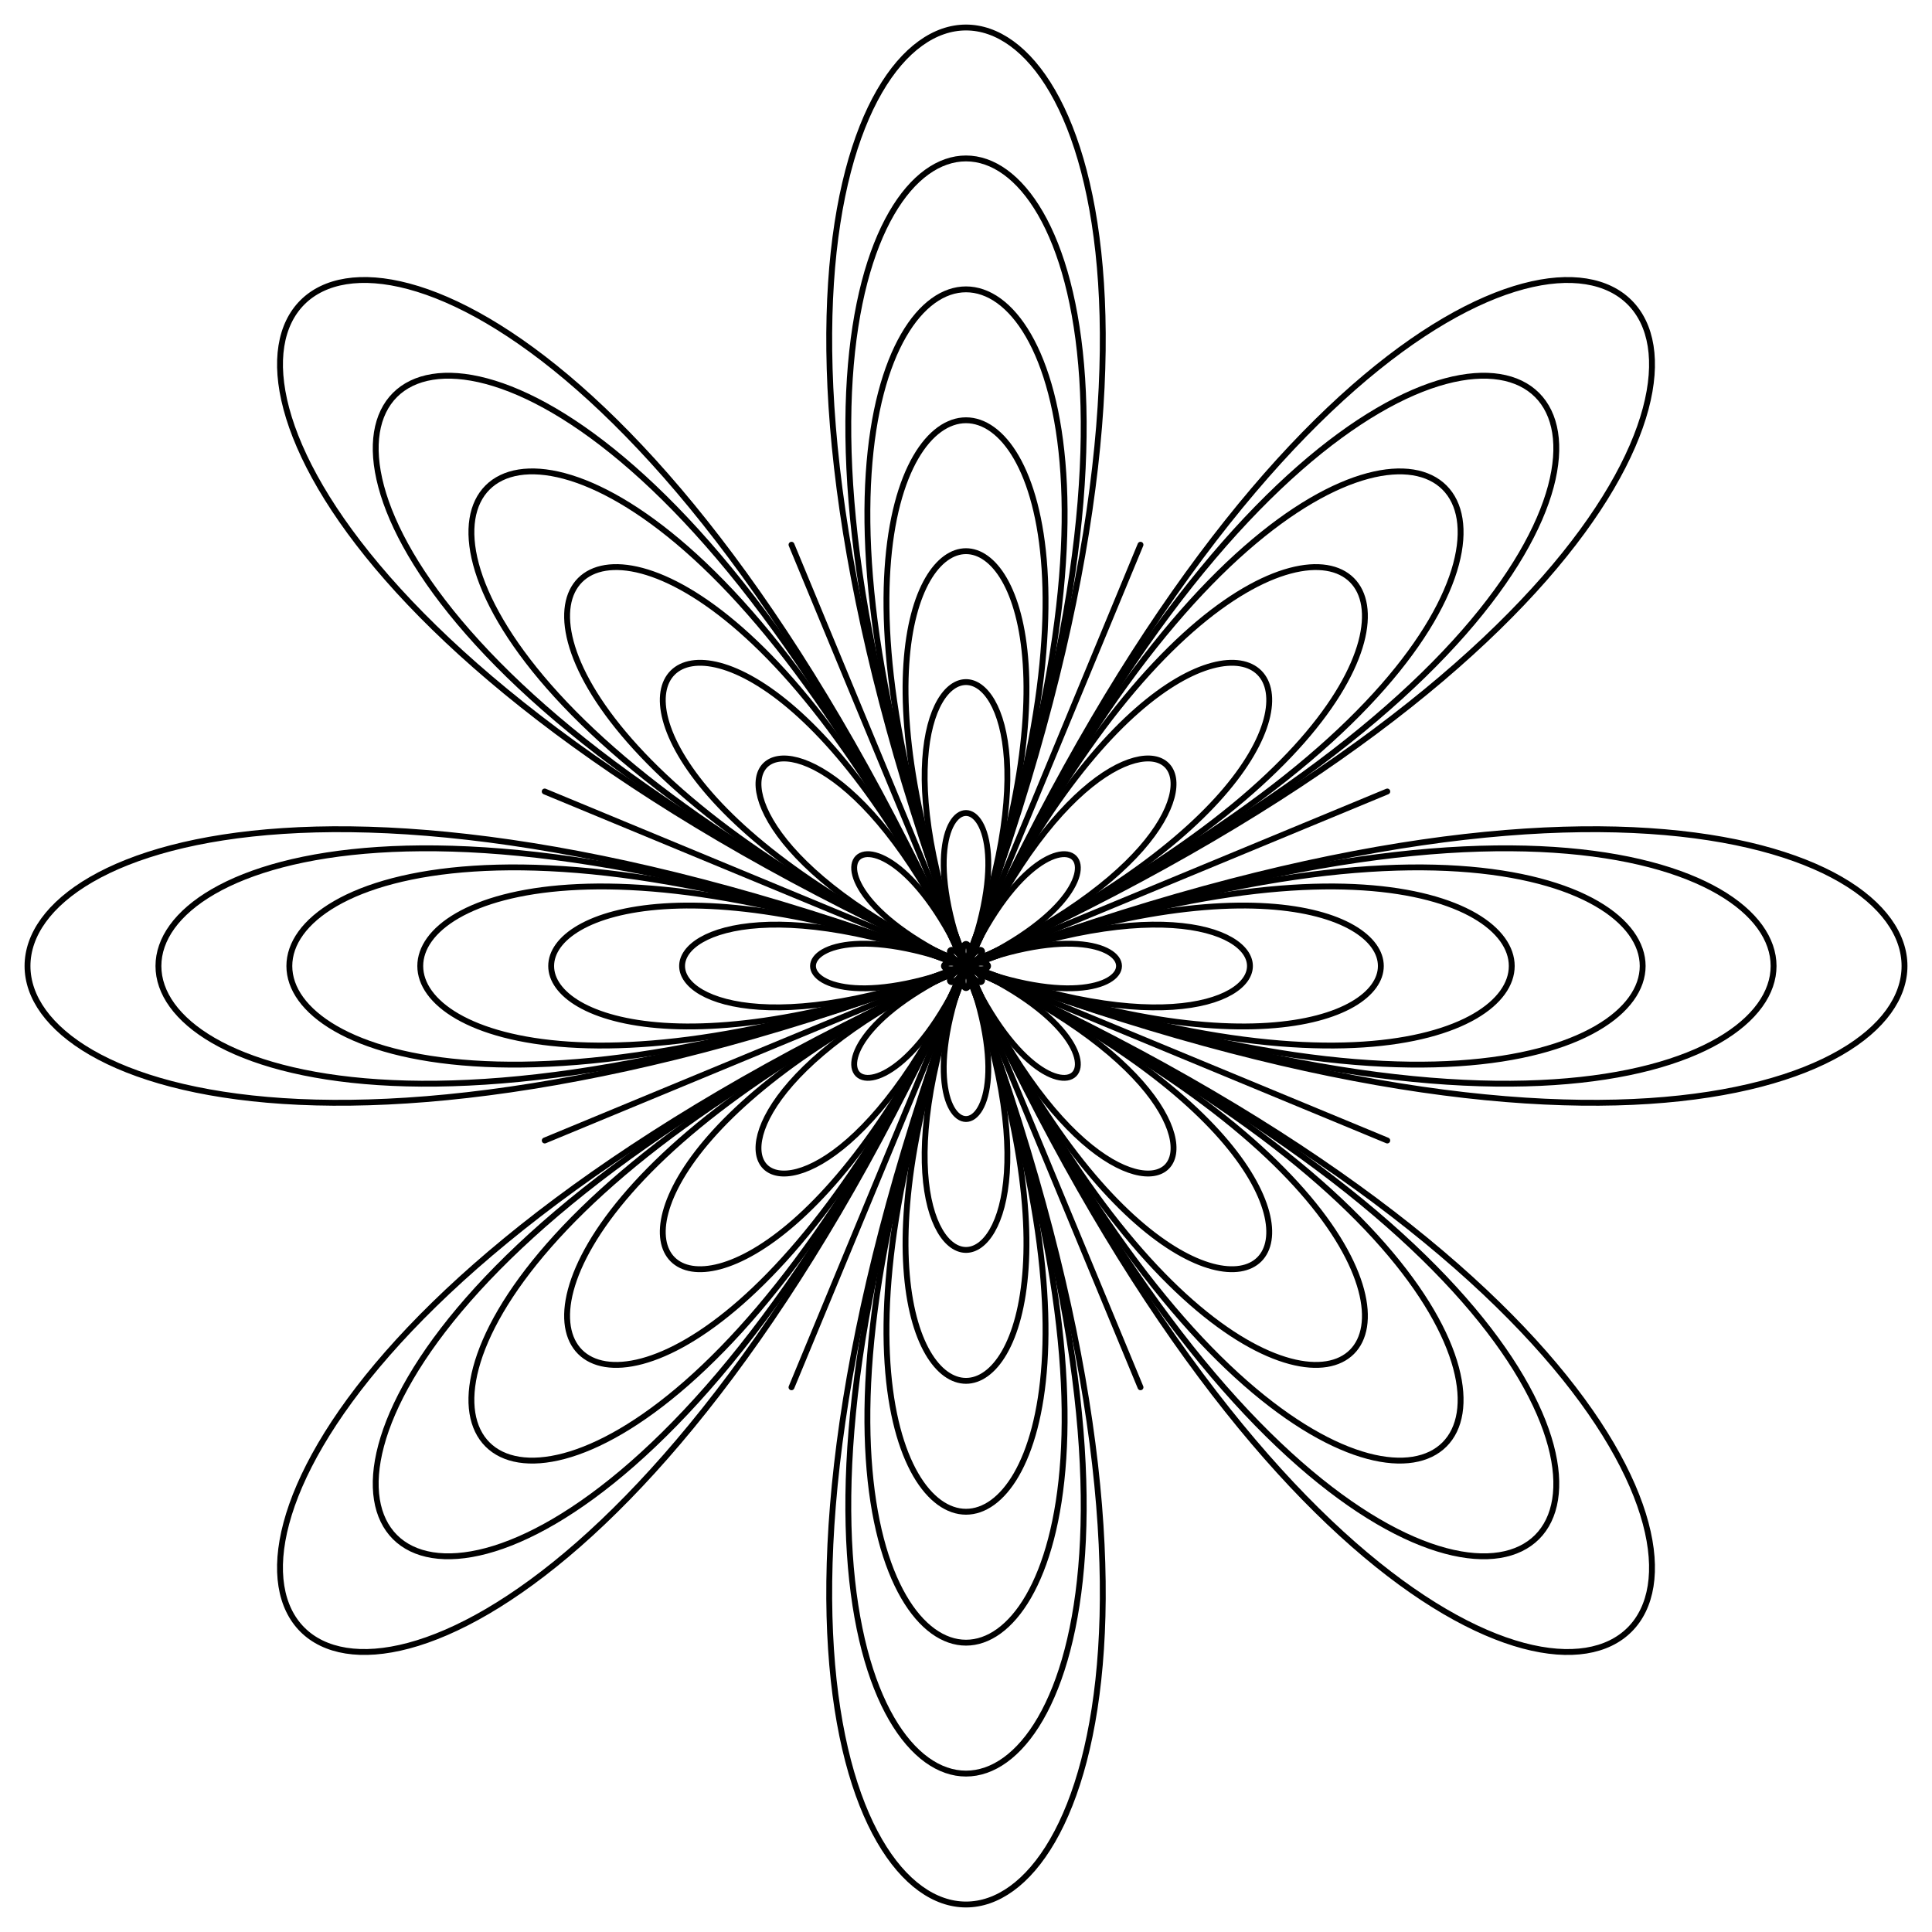 <?xml version="1.0" encoding="UTF-8"?>
<!DOCTYPE svg  PUBLIC '-//W3C//DTD SVG 1.1//EN'  'http://www.w3.org/Graphics/SVG/1.1/DTD/svg11.dtd'>
<svg enable-background="new 0 0 1646.918 1646.918" version="1.1" viewBox="0 0 1646.9 1646.9" xml:space="preserve" xmlns="http://www.w3.org/2000/svg">

	
		<path d="m894.35 852.82c-1161.2-480.98-522.51-1119.7-41.527 41.527-480.98-1161.2 422.25-1161.2-58.728 0 480.98-1161.2 1119.7-522.51-41.527-41.527 1161.2-480.98 1161.2 422.25 0-58.728 1161.2 480.98 522.51 1119.7 41.527-41.527 480.98 1161.2-422.25 1161.2 58.728 0-480.98 1161.2-1119.7 522.51 41.527 41.527-1161.2 480.98-1161.2-422.25 0 58.728z" fill="none" stroke="#000" stroke-linecap="round" stroke-miterlimit="10" stroke-width="5"/>
	
	
		<path d="m884.46 848.73c-999.21-413.89-449.62-963.48-35.734 35.734-413.89-999.21 363.35-999.21-50.535 0 413.89-999.21 963.48-449.62-35.734-35.734 999.21-413.89 999.21 363.35 0-50.535 999.21 413.89 449.62 963.48 35.734-35.734 413.89 999.21-363.35 999.21 50.535 0-413.89 999.21-963.48 449.62 35.734 35.734-999.21 413.88-999.21-363.35 0 50.535z" fill="none" stroke="#000" stroke-linecap="round" stroke-miterlimit="10" stroke-width="5"/>
	
	
		<path d="m874.57 844.63c-837.23-346.79-376.73-807.29-29.942 29.942-346.79-837.23 304.45-837.23-42.343 0 346.79-837.23 807.29-376.73-29.941-29.941 837.23-346.79 837.23 304.45 0-42.343 837.23 346.79 376.73 807.29 29.941-29.941 346.79 837.23-304.45 837.23 42.343 0-346.79 837.23-807.29 376.73 29.941 29.941-837.23 346.79-837.23-304.45 1e-3 42.342z" fill="none" stroke="#000" stroke-linecap="round" stroke-miterlimit="10" stroke-width="5"/>
	
	
		<path d="m864.68 840.53c-675.25-279.7-303.85-651.1-24.149 24.149-279.7-675.25 245.55-675.25-34.151 0 279.7-675.25 651.1-303.85-24.149-24.149 675.25-279.7 675.25 245.55 0-34.151 675.25 279.7 303.85 651.1 24.149-24.149 279.7 675.25-245.55 675.25 34.151 0-279.7 675.25-651.1 303.85 24.149 24.149-675.25 279.7-675.25-245.55 0 34.151z" fill="none" stroke="#000" stroke-linecap="round" stroke-miterlimit="10" stroke-width="5"/>
	
	
		<path d="m854.79 836.44c-513.28-212.61-230.96-494.92-18.356 18.356-212.61-513.28 186.65-513.28-25.959 0 212.61-513.28 494.92-230.96-18.356-18.356 513.28-212.61 513.28 186.65 0-25.959 513.28 212.61 230.96 494.92 18.356-18.356 212.61 513.28-186.65 513.28 25.959 0-212.61 513.28-494.92 230.96 18.356 18.356-513.28 212.61-513.28-186.65 0 25.959z" fill="none" stroke="#000" stroke-linecap="round" stroke-miterlimit="10" stroke-width="5"/>
	
	
		<path d="m844.91 832.34c-351.3-145.51-158.08-338.73-12.564 12.564-145.51-351.3 127.74-351.3-17.767 0 145.51-351.3 338.73-158.08-12.563-12.563 351.3-145.51 351.3 127.74 0-17.767 351.3 145.51 158.08 338.73 12.563-12.563 145.51 351.3-127.74 351.3 17.767 0-145.51 351.3-338.73 158.08 12.563 12.563-351.3 145.51-351.3-127.75 1e-3 17.766z" fill="none" stroke="#000" stroke-linecap="round" stroke-miterlimit="10" stroke-width="5"/>
	
	
		<path d="m835.02 828.25c-189.32-78.418-85.189-182.55-6.77 6.77-78.418-189.32 68.844-189.32-9.575 0 78.418-189.32 182.55-85.189-6.771-6.77 189.32-78.418 189.32 68.844 0-9.575 189.32 78.418 85.189 182.55 6.771-6.771 78.418 189.32-68.844 189.32 9.575 0-78.418 189.32-182.55 85.189 6.77 6.771-189.32 78.419-189.32-68.843 0 9.575z" fill="none" stroke="#000" stroke-linecap="round" stroke-miterlimit="10" stroke-width="5"/>
	
	
		<path d="m825.13 824.15c-27.341-11.325-12.303-26.363-0.978 0.978-11.325-27.341 9.942-27.341-1.383 0 11.325-27.341 26.363-12.303-0.978-0.978 27.341-11.325 27.341 9.942 0-1.383 27.341 11.325 12.303 26.363 0.978-0.978 11.325 27.341-9.942 27.341 1.383 0-11.325 27.341-26.363 12.303 0.978 0.978-27.341 11.325-27.341-9.942 0 1.383z" fill="none" stroke="#000" stroke-linecap="round" stroke-miterlimit="10" stroke-width="5"/>
	
	
		<path d="m852.82 894.35c-592.62-1430.7 533.89 1288.9-58.728-141.78" fill="none" stroke="#000" stroke-linecap="round" stroke-miterlimit="10" stroke-width="5"/>
	
	
		<path d="m794.1 894.35c592.62-1430.7-533.89 1288.9 58.728-141.78" fill="none" stroke="#000" stroke-linecap="round" stroke-miterlimit="10" stroke-width="5"/>
	
	
		<path d="m894.35 794.1c-1430.7 592.62 1288.9-533.89-141.78 58.728" fill="none" stroke="#000" stroke-linecap="round" stroke-miterlimit="10" stroke-width="5"/>
	
	
		<path d="m752.57 794.1c1430.7 592.62-1288.9-533.89 141.78 58.728" fill="none" stroke="#000" stroke-linecap="round" stroke-miterlimit="10" stroke-width="5"/>
	

</svg>

